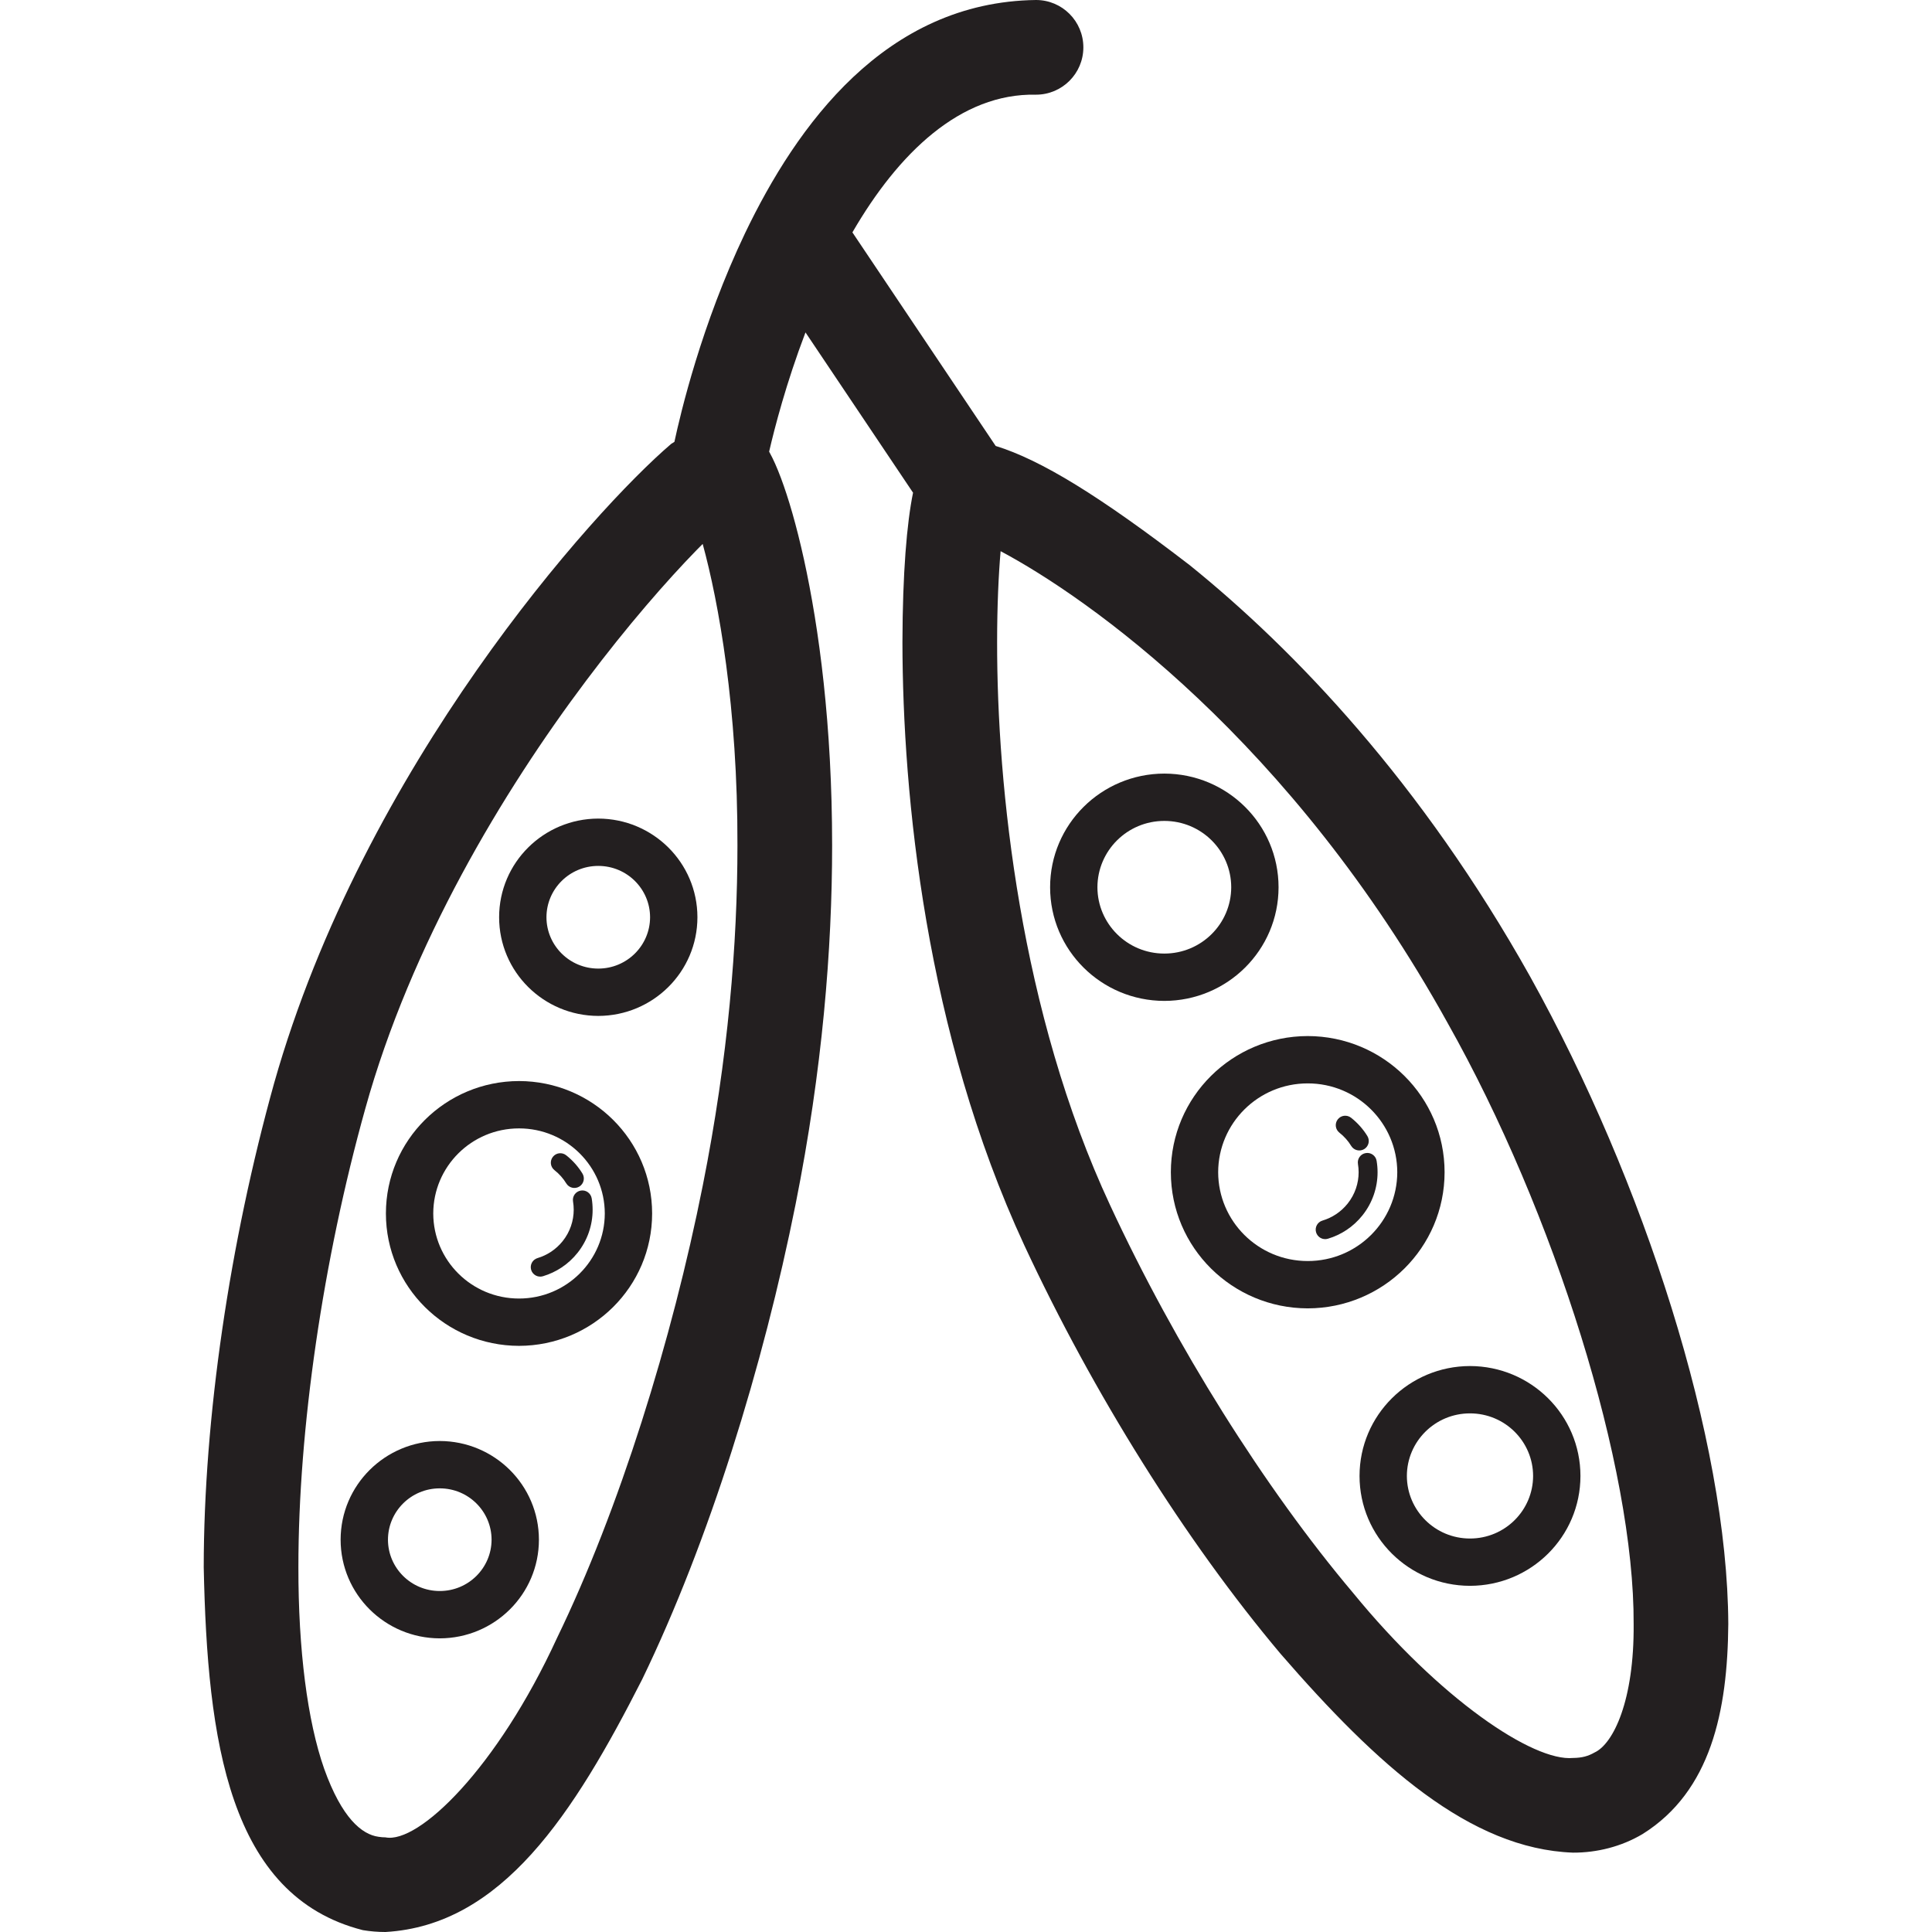 <?xml version="1.0" ?>
<!DOCTYPE svg  PUBLIC '-//W3C//DTD SVG 1.1//EN'  'http://www.w3.org/Graphics/SVG/1.1/DTD/svg11.dtd'>
<svg width="800px" height="800px" viewBox="-21.52 0 204.08 204.08" enable-background="new 0 0 161.042 204.08" id="Layer_1" version="1.1" xml:space="preserve" xmlns="http://www.w3.org/2000/svg" xmlns:xlink="http://www.w3.org/1999/xlink">
<g>
<path d="M140.113,103.162c-11.472-20.5-24.89-34.52-35.938-43.444c-9.501-7.308-15.732-11.137-20.521-12.612   L68.521,24.547c4.848-8.369,11.407-14.721,19.395-14.546c2.764,0,5.001-2.24,5.001-5C92.916,2.237,90.679,0,87.915,0   C71.976,0.202,62.628,13.28,57.184,24.625c-4.617,9.678-6.827,19.071-7.465,22.048c-0.103,0.07-0.214,0.142-0.339,0.213   c-8.276,7.076-32.473,34.082-41.947,67.542C2.734,131.299,0.009,149.804,0,165.554c0.38,18.303,2.631,34.724,16.813,38.331   c0.794,0.132,1.592,0.195,2.383,0.195c12.293-0.708,19.864-12.422,27.124-26.7c7.053-14.575,12.782-33.074,16.205-50.203   c2.827-14.176,3.854-26.937,3.854-37.88c0-12.724-1.388-22.978-2.977-30.212c-0.798-3.625-1.639-6.48-2.436-8.608   c-0.405-1.07-0.781-1.943-1.241-2.771c0.569-2.47,1.8-7.235,3.84-12.593l11.362,16.933c-0.657,3.187-1.104,8.495-1.121,15.785   c0.02,16.223,2.455,41.23,12.873,63.711c7.267,15.617,17.02,31.218,27.075,43.158c10.223,11.792,20.002,20.598,30.884,20.998   c2.514,0.009,5.096-0.625,7.353-1.966c7.212-4.52,8.979-12.972,9.051-22.185C160.961,152.081,152.112,124.735,140.113,103.162z    M52.716,125.222c-3.253,16.36-8.847,34.304-15.396,47.797c-6.336,13.789-14.642,21.772-18.125,21.063   c-0.244,0-0.486-0.02-0.729-0.06c-1.762-0.236-3.883-1.979-5.743-7.184c-1.772-5.04-2.737-12.594-2.723-21.285   c-0.009-14.599,2.597-32.45,7.064-48.438c4.821-17.345,14.538-33.518,23.332-45.217c4.391-5.85,8.548-10.594,11.674-13.801   c0.221-0.227,0.424-0.428,0.635-0.64c1.68,6.13,3.71,17.305,3.672,31.839C56.378,99.615,55.408,111.721,52.716,125.222z    M146.91,185.121c-0.671,0.383-1.315,0.566-2.271,0.575c-4.197,0.4-14.054-6.209-23.237-17.442   c-9.354-11.083-18.775-26.113-25.653-40.931C86.24,106.938,83.787,83.039,83.807,67.83c0-3.837,0.154-7.114,0.369-9.608   c9.23,4.906,30.693,19.999,47.212,49.825c11.308,20.074,19.737,46.987,19.656,63.5C151.113,179.605,148.905,184.208,146.91,185.121   z" fill="#231F20"/>
<path d="M41.676,86.468c-5.771,0.011-10.47,4.651-10.473,10.421c0.003,5.77,4.701,10.413,10.473,10.424   c5.772-0.011,10.471-4.654,10.474-10.424C52.146,91.119,47.448,86.479,41.676,86.468z M41.676,102.313   c-3.034,0-5.467-2.441-5.473-5.424c0.006-2.979,2.438-5.421,5.473-5.421s5.467,2.441,5.473,5.421   C47.143,99.871,44.71,102.313,41.676,102.313z" fill="#231F20"/>
<path d="M33.305,114.193c-7.753,0.014-14.058,6.25-14.061,13.988c0.003,7.734,6.308,13.971,14.061,13.984   c7.756-0.014,14.057-6.25,14.06-13.984C47.361,120.443,41.061,114.207,33.305,114.193z M33.305,137.166   c-5.016,0-9.051-4.036-9.06-8.984c0.009-4.952,4.044-8.988,9.06-8.988c5.015,0,9.051,4.036,9.06,8.988   C42.355,133.13,38.319,137.166,33.305,137.166z" fill="#231F20"/>
<path d="M24.933,152.216c-5.771,0.012-10.467,4.655-10.473,10.425c0.006,5.769,4.701,10.409,10.473,10.421   c5.772-0.012,10.471-4.652,10.474-10.421C35.403,156.871,30.705,152.228,24.933,152.216z M24.933,168.061   c-3.034,0-5.467-2.44-5.472-5.42c0.005-2.982,2.438-5.424,5.472-5.424s5.468,2.441,5.473,5.424   C30.4,165.62,27.967,168.061,24.933,168.061z" fill="#231F20"/>
<path d="M113.536,93.723c-0.003-6.645-5.415-11.996-12.067-12.008c-6.653,0.012-12.063,5.363-12.065,12.008   c0.003,6.644,5.412,11.993,12.065,12.004C108.121,105.716,113.533,100.366,113.536,93.723z M101.469,100.727   c-3.915,0-7.059-3.15-7.067-7.004c0.009-3.858,3.152-7.008,7.067-7.008s7.062,3.149,7.067,7.008   C108.53,97.576,105.384,100.727,101.469,100.727z" fill="#231F20"/>
<path d="M131.074,123.822c-0.003-7.957-6.483-14.367-14.457-14.382c-7.975,0.015-14.455,6.425-14.458,14.382   c0.003,7.957,6.483,14.368,14.458,14.383C124.591,138.19,131.071,131.779,131.074,123.822z M116.617,133.205   c-5.237,0-9.449-4.212-9.46-9.383c0.011-5.167,4.223-9.382,9.46-9.382c5.236,0,9.447,4.215,9.459,9.382   C126.064,128.993,121.854,133.205,116.617,133.205z" fill="#231F20"/>
<path d="M122.09,155.907c0.002,6.425,5.236,11.596,11.667,11.606c6.435-0.011,11.665-5.182,11.668-11.606   c-0.003-6.426-5.233-11.599-11.668-11.61C127.326,144.309,122.092,149.481,122.09,155.907z M133.757,149.297   c3.693,0,6.661,2.971,6.667,6.61c-0.006,3.636-2.974,6.609-6.667,6.609s-6.661-2.974-6.667-6.609   C127.096,152.268,130.063,149.297,133.757,149.297z" fill="#231F20"/>
<path d="M121.922,122.95c0.049,0.291,0.072,0.585,0.072,0.878c0,1.16-0.377,2.323-1.16,3.308   c-0.711,0.89-1.644,1.491-2.663,1.797c-0.529,0.158-0.829,0.717-0.671,1.243c0.158,0.53,0.715,0.832,1.244,0.674   c1.394-0.414,2.68-1.249,3.653-2.467c1.073-1.345,1.598-2.959,1.598-4.555c0-0.405-0.034-0.806-0.101-1.206   c-0.09-0.544-0.604-0.912-1.148-0.82C122.198,121.891,121.833,122.406,121.922,122.95z" fill="#231F20"/>
<path d="M121.211,121.048c0.291,0.472,0.907,0.618,1.376,0.331c0.473-0.288,0.619-0.904,0.331-1.376   c-0.443-0.72-1.019-1.379-1.721-1.933c-0.436-0.342-1.063-0.268-1.405,0.168c-0.34,0.435-0.265,1.062,0.167,1.404   C120.475,120.049,120.892,120.523,121.211,121.048z" fill="#231F20"/>
<path d="M38.285,122.032c-0.436-0.343-1.063-0.268-1.405,0.167s-0.268,1.063,0.167,1.404   c0.516,0.406,0.933,0.881,1.252,1.405c0.288,0.472,0.904,0.619,1.376,0.331c0.47-0.288,0.619-0.904,0.329-1.376   C39.563,123.241,38.987,122.585,38.285,122.032z" fill="#231F20"/>
<path d="M39.01,126.912c0.047,0.29,0.072,0.584,0.072,0.877c-0.003,1.161-0.377,2.324-1.163,3.309   c-0.711,0.89-1.641,1.491-2.659,1.796c-0.53,0.158-0.83,0.714-0.674,1.244c0.158,0.529,0.717,0.832,1.246,0.673   c1.391-0.417,2.68-1.249,3.65-2.467c1.074-1.344,1.601-2.959,1.598-4.555c0-0.405-0.031-0.809-0.098-1.206   c-0.092-0.544-0.607-0.912-1.151-0.82C39.286,125.853,38.918,126.367,39.01,126.912z" fill="#231F20"/>
</g>
</svg>